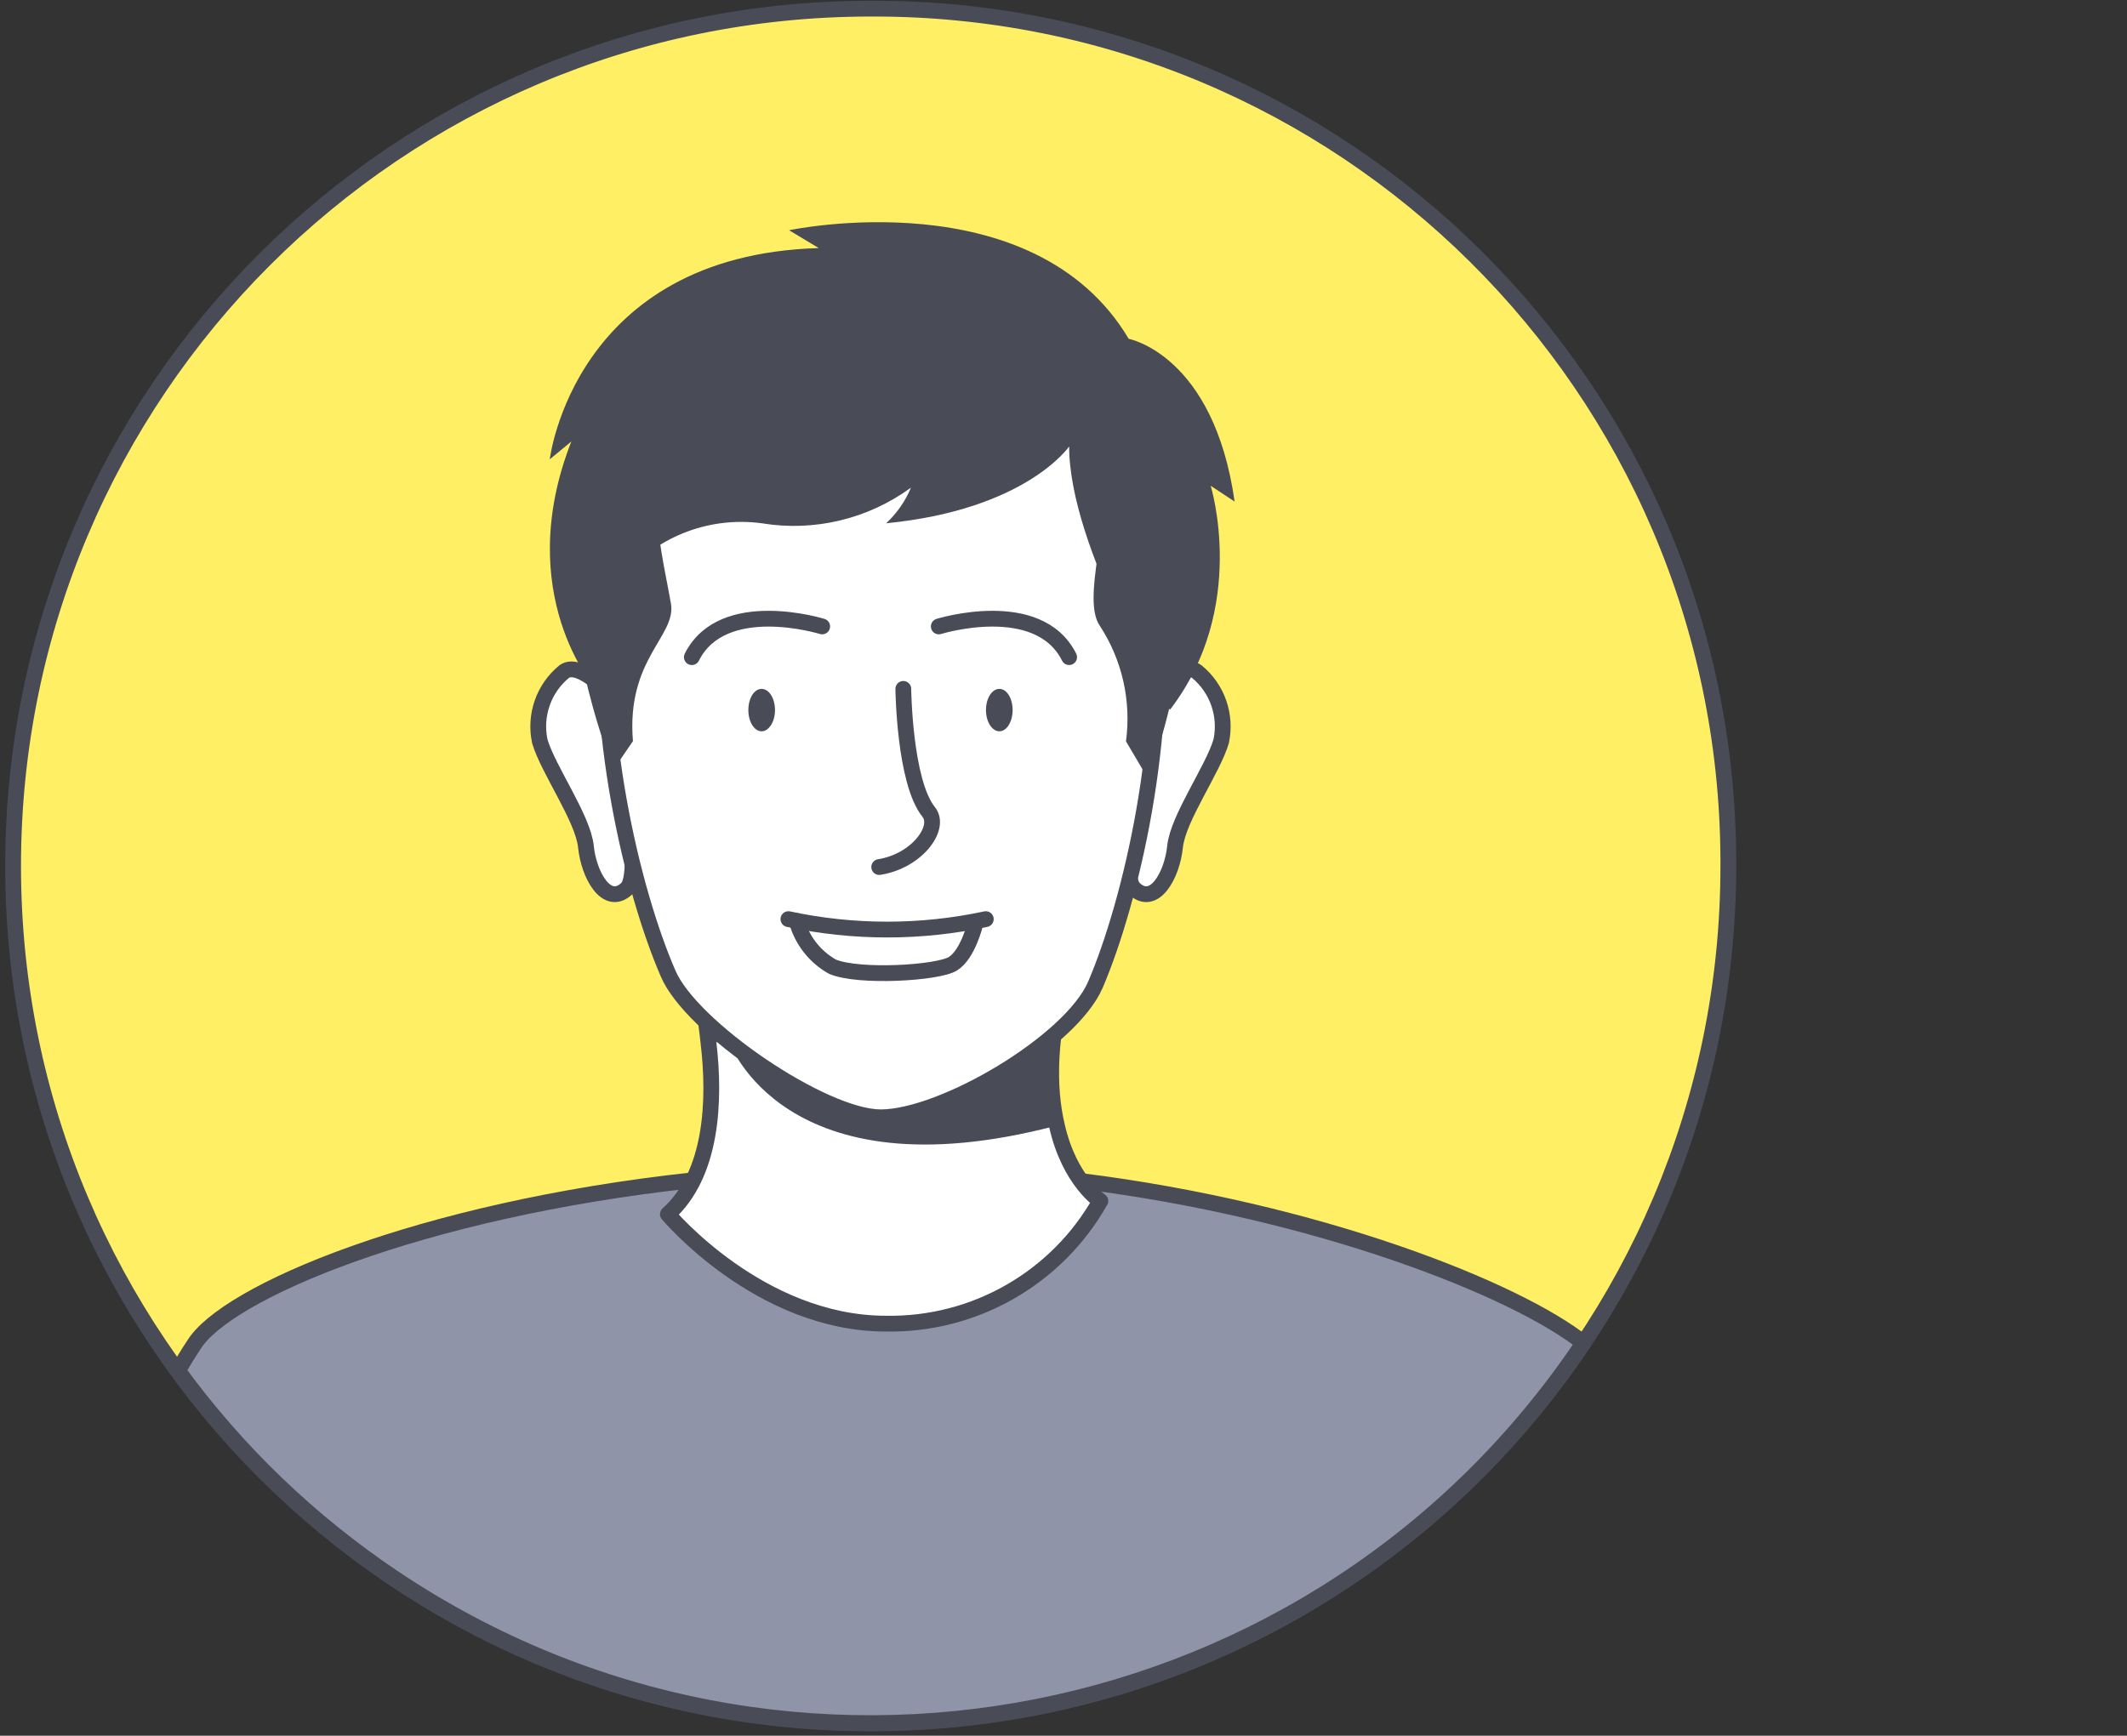 <?xml version="1.0" encoding="UTF-8"?> <svg xmlns="http://www.w3.org/2000/svg" width="332" height="271" viewBox="0 0 332 271" fill="none"><rect x="0" y="0" width="332" height="271" fill="#333333" stroke="none"/><g clip-path="url(#clip0_3563_12178)"><path d="M269.773 135.214C269.773 209.153 209.848 269.078 135.909 269.078C61.97 269.078 2.045 209.126 2.045 135.214C2.045 61.301 61.97 1.35 135.909 1.35C209.557 1.058 269.482 60.533 269.773 134.181V135.214Z" fill="#FFEF65"></path><path d="M269.773 135.214C269.773 209.153 209.848 269.078 135.909 269.078C61.97 269.078 2.045 209.126 2.045 135.214C2.045 61.301 61.97 1.35 135.909 1.35C209.557 1.058 269.482 60.533 269.773 134.181V135.214Z" stroke="#494C56" stroke-width="2.464" stroke-linecap="round" stroke-linejoin="round"></path><path d="M247.176 209.656C206.034 271.091 122.876 287.516 61.467 246.374C48.433 237.632 37.015 226.691 27.77 214.001C28.564 212.676 29.359 211.325 30.233 210.027C35.161 201.841 65.388 188.913 108.146 184.277C117.789 183.217 127.485 182.634 137.181 182.555C147.699 182.449 158.19 183.058 168.627 184.383C205.769 189.019 236.659 201.311 247.176 209.683" fill="#8F94A8"></path><path d="M247.176 209.656C206.034 271.091 122.876 287.516 61.467 246.374C48.433 237.632 37.015 226.691 27.77 214.001C28.564 212.676 29.359 211.325 30.233 210.027C35.161 201.841 65.388 188.913 108.146 184.277C117.789 183.217 127.485 182.634 137.181 182.555C147.699 182.449 158.19 183.058 168.627 184.383C205.769 189.019 236.659 201.311 247.176 209.683V209.656Z" stroke="#494C56" stroke-width="2.464" stroke-linecap="round" stroke-linejoin="round"></path><path d="M171.727 187.536C164.945 199.563 152.097 206.901 138.294 206.663C118.531 206.663 104.252 189.575 104.252 189.575C111.166 183.376 111.67 171.879 110.584 162.792C110.133 158.341 109.312 153.97 108.12 149.652H167.038C163.462 161.441 163.594 169.892 164.972 175.747C166.932 184.409 171.754 187.509 171.754 187.509" fill="white"></path><path d="M171.727 187.536C164.945 199.563 152.097 206.901 138.294 206.663C118.531 206.663 104.252 189.575 104.252 189.575C111.166 183.376 111.67 171.879 110.584 162.792C110.133 158.341 109.312 153.97 108.12 149.652H167.038C163.462 161.441 163.594 169.892 164.972 175.747C166.932 184.409 171.754 187.509 171.754 187.509L171.727 187.536Z" stroke="#494C56" stroke-width="2.464" stroke-linecap="round" stroke-linejoin="round"></path><path d="M164.813 175.773C122.24 186.926 113.79 162.607 113.79 162.607L110.558 162.792C110.107 158.341 109.286 153.97 108.094 149.652H167.012C163.303 161.441 163.436 169.865 164.813 175.747" fill="#494C56"></path><path d="M179.702 108.324C179.702 108.324 184.444 103.158 186.802 104.854C190.007 107.476 191.464 111.662 190.616 115.715C189.345 120.113 183.861 127.743 183.411 132.193C182.96 136.644 180.152 141.678 177.026 138.737C173.9 135.796 179.755 108.324 179.755 108.324" fill="white"></path><path d="M179.702 108.324C179.702 108.324 184.444 103.158 186.802 104.854C190.007 107.476 191.464 111.662 190.616 115.715C189.345 120.113 183.861 127.743 183.411 132.193C182.96 136.644 180.152 141.678 177.026 138.737C173.9 135.796 179.755 108.324 179.755 108.324H179.702Z" stroke="#494C56" stroke-width="2.464" stroke-linecap="round" stroke-linejoin="round"></path><path d="M95.166 108.324C95.166 108.324 90.424 103.158 88.066 104.854C84.86 107.476 83.403 111.662 84.251 115.715C85.523 120.113 91.007 127.743 91.457 132.193C91.907 136.644 94.716 141.678 97.841 138.737C100.968 135.796 95.113 108.324 95.113 108.324" fill="white"></path><path d="M95.166 108.324C95.166 108.324 90.424 103.158 88.066 104.854C84.86 107.476 83.403 111.662 84.251 115.715C85.523 120.113 91.007 127.743 91.457 132.193C91.907 136.644 94.716 141.678 97.841 138.737C100.968 135.796 95.113 108.324 95.113 108.324H95.166Z" stroke="#494C56" stroke-width="2.464" stroke-linecap="round" stroke-linejoin="round"></path><path d="M136.414 48.77C196.1 48.77 181.9 128.246 170.986 153.732C167.144 162.686 147.143 174.448 137.473 174.448C128.493 174.448 107.829 160.408 104.279 151.983C93.126 126.312 79.615 48.77 136.414 48.77Z" fill="white"></path><path d="M136.414 48.77C196.1 48.77 181.9 128.246 170.986 153.732C167.144 162.686 147.143 174.448 137.473 174.448C128.493 174.448 107.829 160.408 104.279 151.983C93.126 126.312 79.615 48.77 136.414 48.77V48.77Z" stroke="#494C56" stroke-width="2.464" stroke-linecap="round" stroke-linejoin="round"></path><path d="M146.533 97.807C146.533 97.807 162.058 92.985 166.879 102.602" stroke="#494C56" stroke-width="2.464" stroke-linecap="round" stroke-linejoin="round"></path><path d="M158.058 110.867C158.058 112.695 157.13 114.179 155.991 114.179C154.852 114.179 153.898 112.695 153.898 110.867C153.898 109.039 154.826 107.556 155.991 107.556C157.157 107.556 158.058 109.039 158.058 110.867Z" fill="#494C56"></path><path d="M128.334 97.807C128.334 97.807 112.81 92.985 107.988 102.602" stroke="#494C56" stroke-width="2.464" stroke-linecap="round" stroke-linejoin="round"></path><path d="M116.809 110.867C116.809 112.695 117.736 114.179 118.875 114.179C120.014 114.179 120.968 112.695 120.968 110.867C120.968 109.039 120.041 107.556 118.875 107.556C117.709 107.556 116.809 109.039 116.809 110.867Z" fill="#494C56"></path><path d="M161.104 69.063C146.136 73.832 130.082 73.832 115.114 69.063C115.114 69.063 107.034 68.586 103.882 72.639C100.729 76.693 103.882 89.17 104.729 94.257C105.577 99.343 97.736 102.867 98.795 115.715L95.749 120.166C95.749 120.166 87.324 99.476 89.444 81.7C91.563 63.923 102.796 57.009 102.796 57.009C102.796 57.009 107.908 41.617 137.924 41.75C170.297 41.882 173.556 59.367 173.556 59.367C173.556 59.367 195.491 74.017 179.251 121.676L175.754 115.742C176.602 109.41 175.145 102.999 171.648 97.674C168.814 93.541 173.317 81.17 172.258 74.785C171.198 68.427 161.051 69.063 161.051 69.063" fill="#494C56"></path><path d="M140.996 107.556C140.996 107.556 141.155 122.073 144.97 126.789C146.93 129.253 143.116 134.445 137.234 135.372" stroke="#494C56" stroke-width="2.464" stroke-linecap="round" stroke-linejoin="round"></path><path d="M124.359 143.797C125.181 146.817 127.194 149.387 129.923 150.924C134.002 152.672 146.401 151.93 148.732 150.473C151.09 149.016 152.229 144.248 152.229 144.248" fill="white"></path><path d="M124.359 143.797C125.181 146.817 127.194 149.387 129.923 150.924C134.002 152.672 146.401 151.93 148.732 150.473C151.09 149.016 152.229 144.248 152.229 144.248" stroke="#494C56" stroke-width="2.464" stroke-linecap="round" stroke-linejoin="round"></path><path d="M123.061 143.505C133.207 145.677 143.724 145.677 153.871 143.505" stroke="#494C56" stroke-width="2.464" stroke-linecap="round" stroke-linejoin="round"></path><path d="M166.906 69.673C166.906 69.673 160.23 79.554 138.322 81.7C139.991 80.137 141.315 78.256 142.189 76.137C135.487 81.038 127.089 83.051 118.903 81.7C110.399 80.561 101.948 84.005 96.676 90.76L92.967 107.556C92.967 107.556 79.854 92.747 89.179 68.931L85.814 71.712C85.814 71.712 89.55 39.869 127.804 38.73L123.168 35.948C123.168 35.948 161.264 27.815 176.179 52.903C176.179 52.903 189.451 55.367 192.71 78.309L188.974 75.845C188.974 75.845 194.882 94.893 182.616 110.815C182.51 110.868 166.88 85.647 166.88 69.673" fill="#494C56"></path></g><defs><clipPath id="clip0_3563_12178"><rect width="330.408" height="270.192" fill="white" transform="translate(0.801 0.104)"></rect></clipPath></defs></svg> 